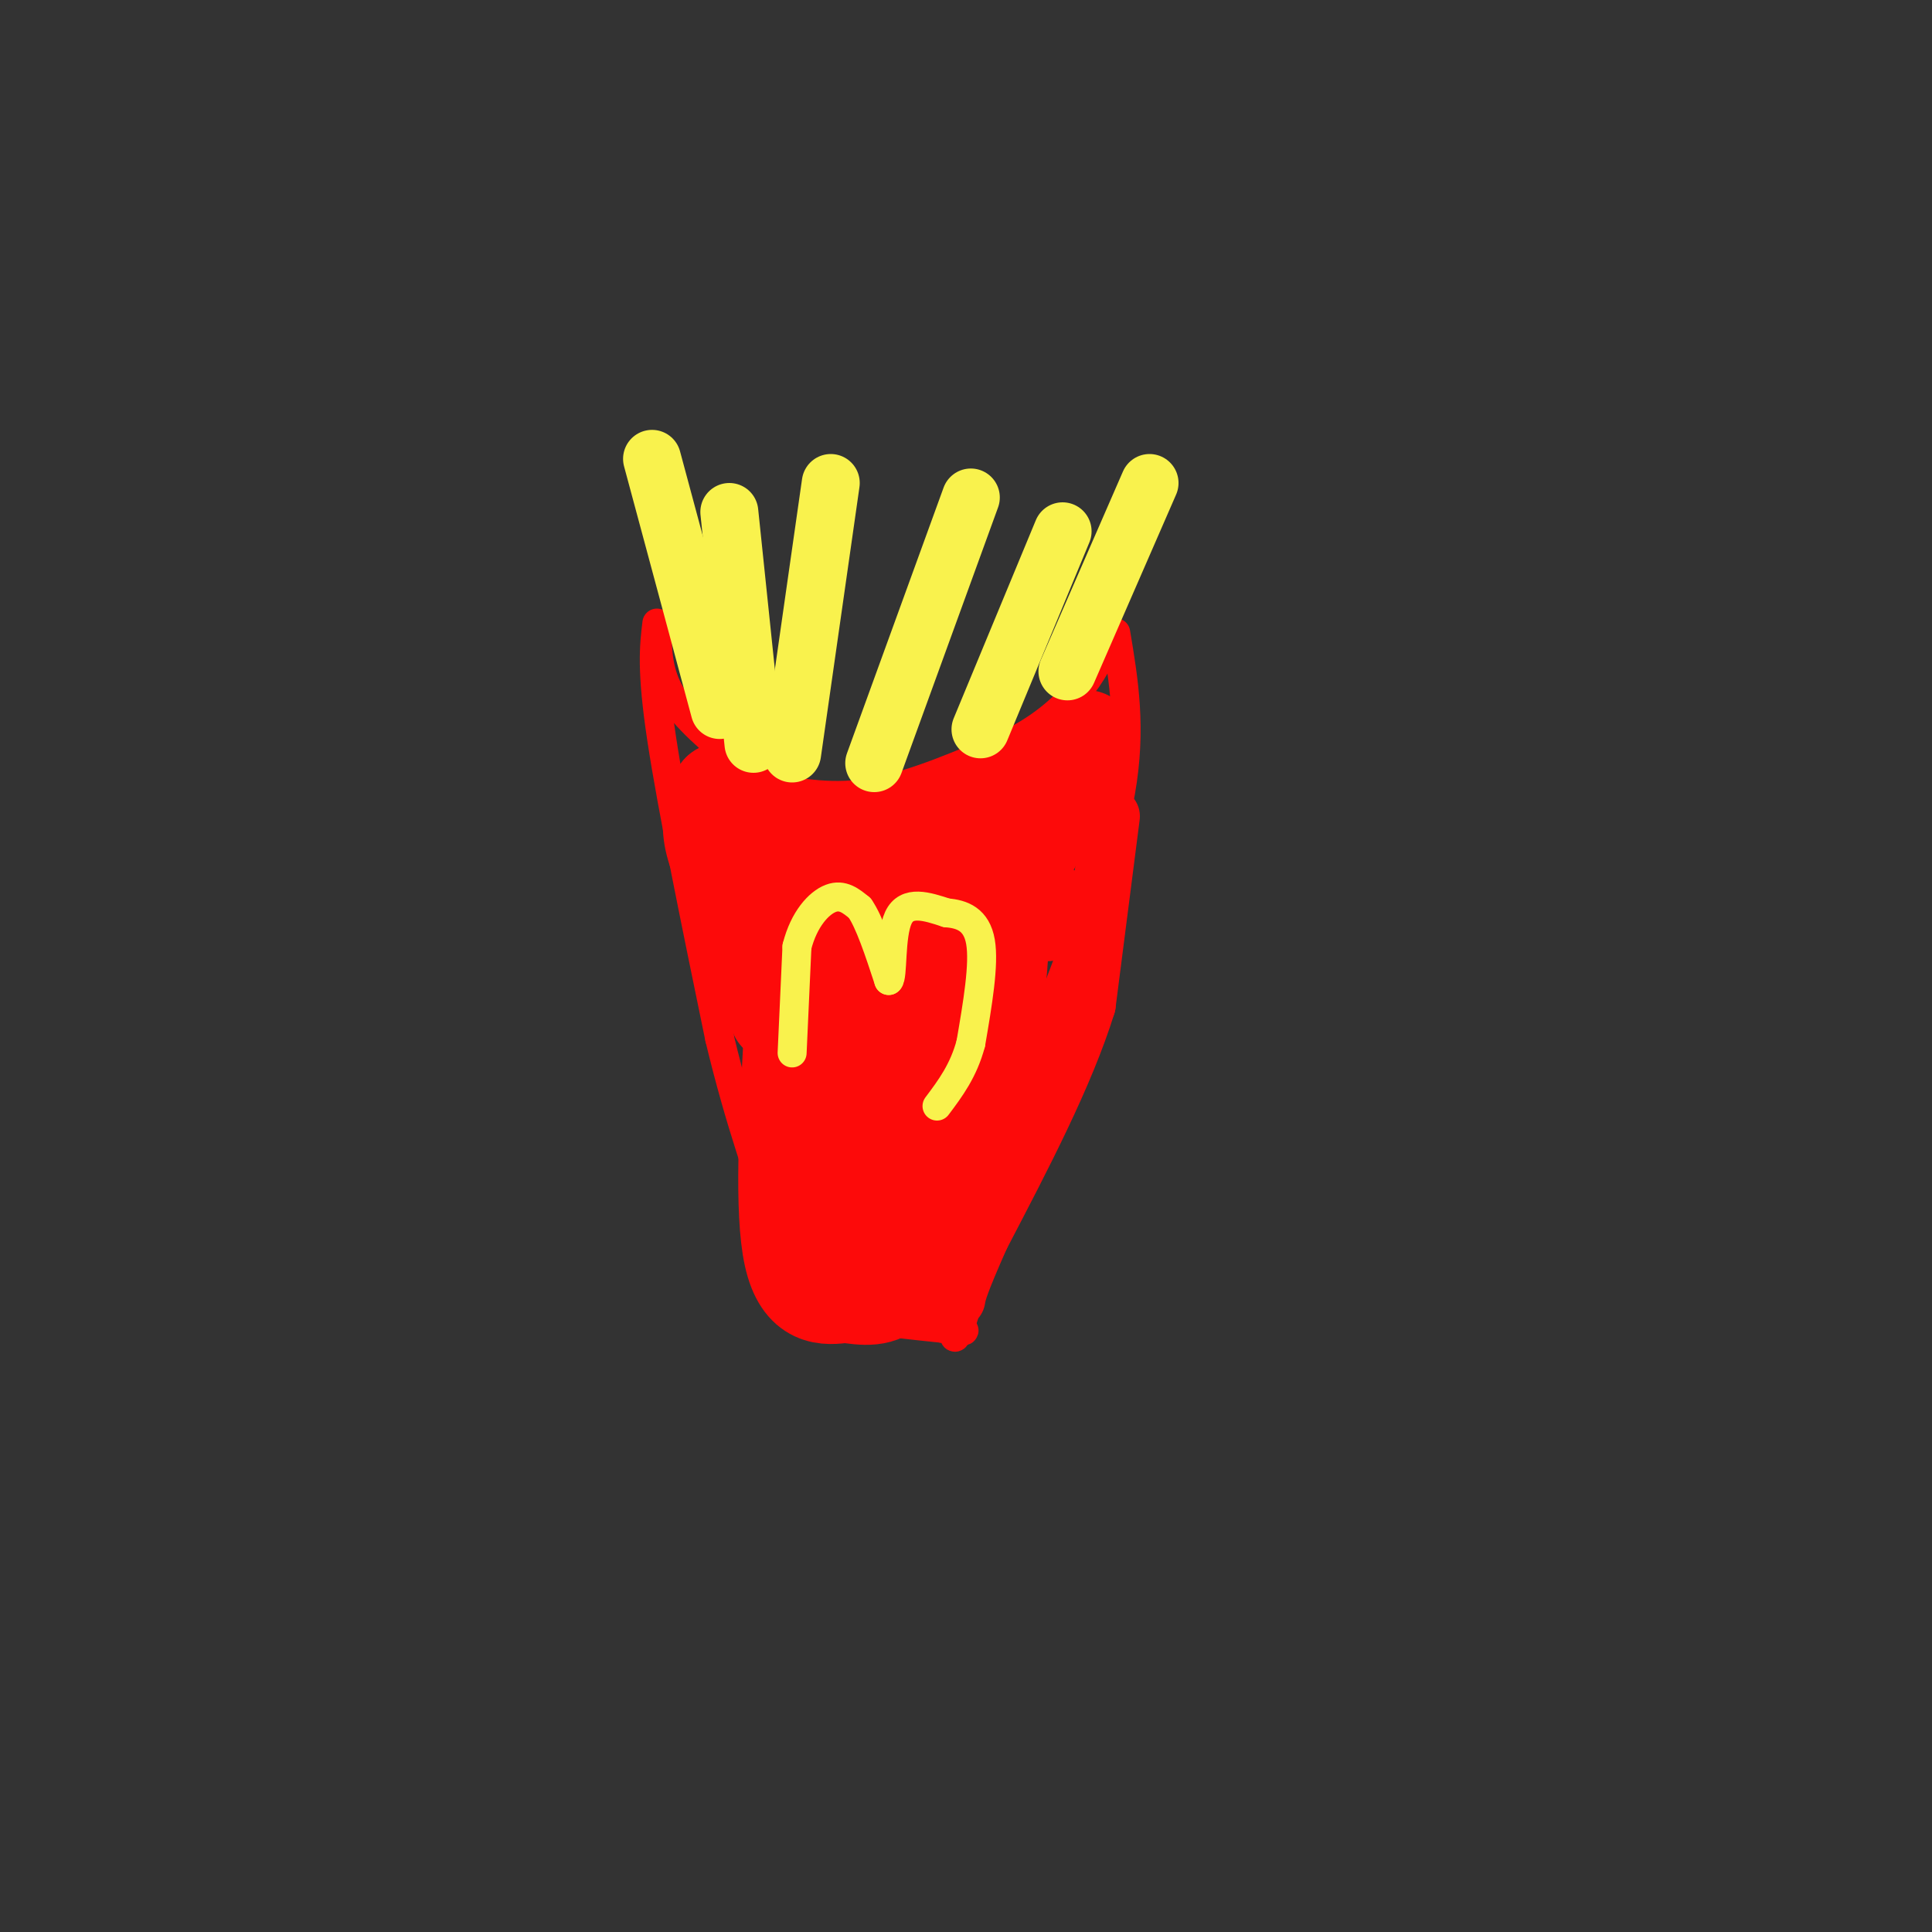 <svg viewBox='0 0 400 400' version='1.1' xmlns='http://www.w3.org/2000/svg' xmlns:xlink='http://www.w3.org/1999/xlink'><rect x="0" y="0" width="400" height="400" fill="#333333" stroke="none"/><g fill='none' stroke='rgb(253,10,10)' stroke-width='6' stroke-linecap='round' stroke-linejoin='round'><path d='M136,130c0.083,4.667 0.167,9.333 3,14c2.833,4.667 8.417,9.333 14,14'/><path d='M153,158c3.667,3.333 5.833,4.667 8,6'/><path d='M136,129c-0.583,4.833 -1.167,9.667 1,24c2.167,14.333 7.083,38.167 12,62'/><path d='M149,215c4.167,17.333 8.583,29.667 13,42'/><path d='M159,163c6.833,1.250 13.667,2.500 22,1c8.333,-1.500 18.167,-5.750 28,-10'/><path d='M209,154c7.422,-3.733 11.978,-8.067 15,-12c3.022,-3.933 4.511,-7.467 6,-11'/><path d='M231,131c1.667,9.917 3.333,19.833 1,33c-2.333,13.167 -8.667,29.583 -15,46'/><path d='M217,210c-5.333,17.833 -11.167,39.417 -17,61'/><path d='M200,271c-3.167,10.167 -2.583,5.083 -2,0'/><path d='M160,254c-0.417,5.750 -0.833,11.500 5,15c5.833,3.500 17.917,4.750 30,6'/><path d='M195,275c5.667,1.000 4.833,0.500 4,0'/></g>
<g fill='none' stroke='rgb(253,10,10)' stroke-width='20' stroke-linecap='round' stroke-linejoin='round'><path d='M190,225c-0.111,1.978 -0.222,3.956 -8,-4c-7.778,-7.956 -23.222,-25.844 -30,-37c-6.778,-11.156 -4.889,-15.578 -3,-20'/><path d='M149,164c0.786,-1.548 4.250,4.583 10,8c5.750,3.417 13.786,4.119 24,2c10.214,-2.119 22.607,-7.060 35,-12'/><path d='M218,162c7.089,-4.044 7.311,-8.156 7,-9c-0.311,-0.844 -1.156,1.578 -2,4'/><path d='M223,157c-4.756,8.978 -15.644,29.422 -22,46c-6.356,16.578 -8.178,29.289 -10,42'/><path d='M191,245c-2.444,11.111 -3.556,17.889 -6,21c-2.444,3.111 -6.222,2.556 -10,2'/><path d='M175,268c-4.000,0.578 -9.000,1.022 -11,-8c-2.000,-9.022 -1.000,-27.511 0,-46'/><path d='M164,214c0.281,-10.006 0.984,-12.021 -1,-13c-1.984,-0.979 -6.656,-0.922 -8,0c-1.344,0.922 0.638,2.710 4,2c3.362,-0.710 8.103,-3.917 11,-7c2.897,-3.083 3.948,-6.041 5,-9'/><path d='M175,187c0.525,1.321 -0.664,9.124 0,13c0.664,3.876 3.180,3.826 5,4c1.820,0.174 2.943,0.574 4,-3c1.057,-3.574 2.048,-11.121 2,-15c-0.048,-3.879 -1.137,-4.091 -2,-4c-0.863,0.091 -1.502,0.486 -3,2c-1.498,1.514 -3.857,4.147 -5,11c-1.143,6.853 -1.072,17.927 -1,29'/><path d='M175,224c0.060,11.738 0.708,26.583 1,33c0.292,6.417 0.226,4.405 3,1c2.774,-3.405 8.387,-8.202 14,-13'/><path d='M193,245c4.756,-8.289 9.644,-22.511 12,-33c2.356,-10.489 2.178,-17.244 2,-24'/><path d='M207,188c0.071,-5.048 -0.750,-5.667 -5,-4c-4.250,1.667 -11.929,5.619 -18,6c-6.071,0.381 -10.536,-2.810 -15,-6'/><path d='M169,184c-4.111,0.311 -6.889,4.089 -8,9c-1.111,4.911 -0.556,10.956 0,17'/></g>
<g fill='none' stroke='rgb(249,242,77)' stroke-width='6' stroke-linecap='round' stroke-linejoin='round'><path d='M164,218c0.000,0.000 1.000,-22.000 1,-22'/><path d='M165,196c1.444,-5.733 4.556,-9.067 7,-10c2.444,-0.933 4.222,0.533 6,2'/><path d='M178,188c2.000,2.833 4.000,8.917 6,15'/><path d='M184,203c0.933,-0.511 0.267,-9.289 2,-13c1.733,-3.711 5.867,-2.356 10,-1'/><path d='M196,189c3.200,0.244 6.200,1.356 7,6c0.800,4.644 -0.600,12.822 -2,21'/><path d='M201,216c-1.500,5.667 -4.250,9.333 -7,13'/></g>
<g fill='none' stroke='rgb(249,242,77)' stroke-width='12' stroke-linecap='round' stroke-linejoin='round'><path d='M149,147c0.000,0.000 -14.000,-52.000 -14,-52'/><path d='M156,154c0.000,0.000 -5.000,-48.000 -5,-48'/><path d='M164,156c0.000,0.000 8.000,-56.000 8,-56'/><path d='M181,158c0.000,0.000 20.000,-55.000 20,-55'/><path d='M203,151c0.000,0.000 17.000,-41.000 17,-41'/><path d='M221,139c0.000,0.000 17.000,-39.000 17,-39'/></g>
<g fill='none' stroke='rgb(253,10,10)' stroke-width='12' stroke-linecap='round' stroke-linejoin='round'><path d='M230,169c0.000,0.000 -5.000,39.000 -5,39'/><path d='M225,208c-4.500,14.500 -13.250,31.250 -22,48'/><path d='M203,256c-4.500,10.167 -4.750,11.583 -5,13'/><path d='M221,186c0.000,0.000 -4.000,7.000 -4,7'/></g>
</svg>